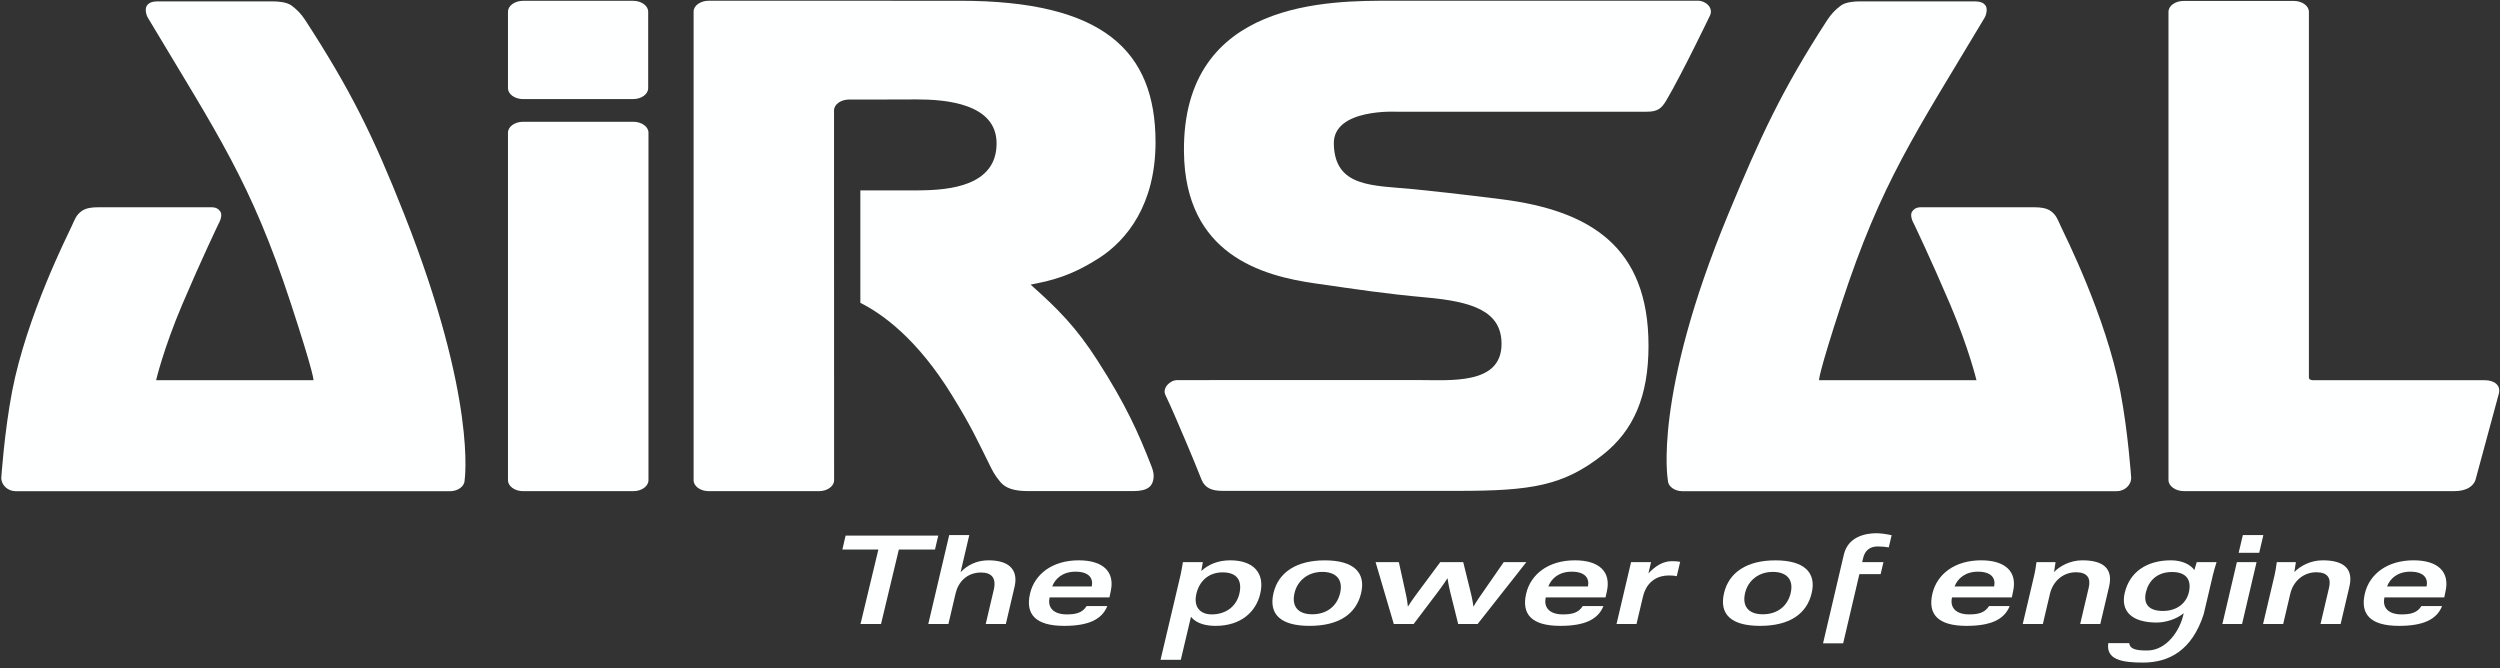 <?xml version="1.0" encoding="UTF-8" standalone="no"?> <svg xmlns="http://www.w3.org/2000/svg" xmlns:xlink="http://www.w3.org/1999/xlink" xmlns:serif="http://www.serif.com/" width="100%" height="100%" viewBox="0 0 288 77" xml:space="preserve" style="fill-rule:evenodd;clip-rule:evenodd;stroke-linejoin:round;stroke-miterlimit:2;"><rect x="0" y="0" width="288" height="77" fill="#333333" stroke="none"/> <g transform="matrix(1,0,0,1,-1855.73,-1003.02)"> <g transform="matrix(4.167,0,0,4.167,0,0)"> <g transform="matrix(1,0,0,1,468.397,251.252)"> <path d="M0,-7.494L0,-6.142L0.002,2.731C0.002,2.897 -0.186,3.032 -0.418,3.032L-3.462,3.032C-3.693,3.032 -3.882,2.897 -3.882,2.731L-3.882,-10.226C-3.882,-10.392 -3.693,-10.526 -3.462,-10.526L3.489,-10.525C7.432,-10.525 8.888,-9.15 8.888,-6.615C8.888,-4.898 8.1,-3.909 7.323,-3.41C6.608,-2.952 6.085,-2.8 5.434,-2.678C6.19,-2.007 6.695,-1.5 7.29,-0.57C8.054,0.62 8.412,1.406 8.779,2.353C8.835,2.496 8.844,2.589 8.832,2.684C8.806,2.879 8.693,3.03 8.275,3.03L5.359,3.03C4.962,3.03 4.735,2.942 4.6,2.78C4.437,2.589 4.368,2.44 4.306,2.315C3.94,1.582 3.811,1.274 3.258,0.376C2.311,-1.163 1.355,-1.86 0.728,-2.174L0.728,-5.283L2.321,-5.283L2.362,-5.284C3.208,-5.29 4.494,-5.412 4.494,-6.582C4.494,-7.685 3.088,-7.798 2.29,-7.798L1.237,-7.795L0.42,-7.795C0.187,-7.795 0,-7.66 0,-7.494" style="fill:rgb(254,255,255);"></path> </g> </g> <g transform="matrix(4.167,0,0,4.167,0,0)"> <g transform="matrix(1,0,0,1,505.289,253.981)"> <path d="M0,-12.948C0,-13.115 0.188,-13.25 0.42,-13.25L3.462,-13.25C3.693,-13.25 3.882,-13.115 3.882,-12.948L3.882,-2.846C3.882,-2.846 3.878,-2.808 3.908,-2.787C3.941,-2.763 4.002,-2.764 4.002,-2.764L8.748,-2.764C8.98,-2.764 9.199,-2.642 9.132,-2.389L8.485,-0C8.422,0.169 8.236,0.302 7.904,0.302L0.427,0.302C0.306,0.302 0.196,0.265 0.119,0.206C0.046,0.152 0,0.077 0,-0.005L0,-12.948Z" style="fill:rgb(254,255,255);fill-rule:nonzero;"></path> </g> </g> <g transform="matrix(4.167,0,0,4.167,0,0)"> <g transform="matrix(1,0,0,1,492.283,254.238)"> <path d="M0,-13.513C0.207,-13.513 0.437,-13.319 0.328,-13.098C0.328,-13.098 -0.442,-11.494 -0.876,-10.758C-1.011,-10.53 -1.121,-10.444 -1.418,-10.444L-8.306,-10.443C-8.306,-10.443 -10.091,-10.549 -10.069,-9.555C-10.043,-8.343 -8.991,-8.411 -7.848,-8.301C-7.518,-8.27 -6.598,-8.17 -5.457,-8.027C-2.978,-7.717 -1.369,-6.712 -1.369,-3.975C-1.369,-2.575 -1.784,-1.632 -2.622,-0.968C-3.719,-0.101 -4.604,0.038 -6.636,0.038L-13.142,0.038C-13.438,0.038 -13.629,-0.037 -13.726,-0.272C-13.898,-0.692 -13.911,-0.746 -14.143,-1.288C-14.428,-1.955 -14.542,-2.228 -14.726,-2.615C-14.814,-2.801 -14.604,-3.024 -14.397,-3.024L-7.772,-3.026C-6.847,-3.026 -5.432,-2.884 -5.432,-4.025C-5.432,-4.944 -6.259,-5.196 -7.526,-5.31C-8.677,-5.415 -9.366,-5.523 -10.594,-5.699C-12.045,-5.908 -14.183,-6.488 -14.212,-9.337C-14.255,-13.551 -10.154,-13.512 -8.48,-13.512L0,-13.513Z" style="fill:rgb(254,255,255);fill-rule:nonzero;"></path> </g> </g> <g transform="matrix(4.167,0,0,4.167,0,0)"> <g transform="matrix(1,0,0,1,459.383,243.144)"> <path d="M0,-2.115C0,-2.281 0.187,-2.416 0.42,-2.416L3.456,-2.416C3.689,-2.416 3.876,-2.281 3.876,-2.115L3.876,-0.001C3.876,0.166 3.689,0.301 3.456,0.301L0.42,0.301C0.187,0.301 0,0.166 0,-0.001L0,-2.115Z" style="fill:rgb(254,255,255);"></path> </g> </g> <g transform="matrix(4.167,0,0,4.167,0,0)"> <g transform="matrix(1,0,0,1,459.383,253.983)"> <path d="M0,-9.61C0,-9.776 0.187,-9.911 0.42,-9.911L3.464,-9.911C3.695,-9.911 3.884,-9.776 3.884,-9.61L3.884,-0.001C3.884,0.165 3.695,0.301 3.464,0.301L0.42,0.301C0.187,0.301 0,0.165 0,-0.001L0,-9.61Z" style="fill:rgb(254,255,255);"></path> </g> </g> <g transform="matrix(4.167,0,0,4.167,0,0)"> <g transform="matrix(1,0,0,1,458.184,241.037)"> <path d="M0,12.946C0,13.112 -0.181,13.248 -0.404,13.248L-12.41,13.248C-12.634,13.248 -12.818,13.071 -12.808,12.868C-12.808,12.868 -12.723,11.599 -12.509,10.486C-12.11,8.411 -10.974,6.163 -10.86,5.916C-10.774,5.729 -10.739,5.618 -10.596,5.51C-10.469,5.415 -10.297,5.399 -10.138,5.399L-7.161,5.399C-6.958,5.399 -6.857,5.379 -6.758,5.51C-6.669,5.629 -6.799,5.848 -6.799,5.848C-6.799,5.848 -7.276,6.84 -7.807,8.088C-8.325,9.309 -8.529,10.18 -8.529,10.18L-4.178,10.18C-4.178,10.18 -4.142,10.073 -4.814,8.026C-5.907,4.696 -6.829,3.385 -8.755,0.161C-8.808,0.074 -8.847,-0.103 -8.775,-0.189C-8.681,-0.302 -8.552,-0.293 -8.348,-0.293L-5.302,-0.293C-5.143,-0.293 -4.91,-0.272 -4.783,-0.177C-4.64,-0.069 -4.523,0.044 -4.407,0.223C-3.148,2.163 -2.524,3.428 -1.668,5.596C0.354,10.715 0,12.946 0,12.946" style="fill:rgb(254,255,255);fill-rule:nonzero;"></path> </g> </g> <g transform="matrix(4.167,0,0,4.167,0,0)"> <g transform="matrix(1,0,0,1,491.449,241.037)"> <path d="M0,12.946C0,13.112 0.181,13.248 0.403,13.248L12.41,13.248C12.633,13.248 12.817,13.071 12.808,12.868C12.808,12.868 12.722,11.599 12.508,10.486C12.109,8.411 10.973,6.163 10.859,5.916C10.773,5.729 10.738,5.618 10.595,5.51C10.468,5.415 10.296,5.399 10.138,5.399L7.161,5.399C6.957,5.399 6.857,5.379 6.758,5.51C6.668,5.629 6.798,5.848 6.798,5.848C6.798,5.848 7.275,6.84 7.806,8.088C8.324,9.309 8.532,10.18 8.532,10.18L4.18,10.18C4.18,10.18 4.141,10.073 4.812,8.026C5.906,4.696 6.828,3.385 8.755,0.161C8.807,0.074 8.847,-0.103 8.774,-0.189C8.68,-0.302 8.551,-0.293 8.348,-0.293L5.301,-0.293C5.143,-0.293 4.909,-0.272 4.782,-0.177C4.639,-0.069 4.523,0.044 4.406,0.223C3.148,2.163 2.56,3.443 1.667,5.596C-0.422,10.638 0,12.946 0,12.946" style="fill:rgb(254,255,255);fill-rule:nonzero;"></path> </g> </g> <g transform="matrix(4.167,0,0,4.167,0,0)"> <g transform="matrix(1,0,0,1,471.188,257.572)"> <path d="M0,-1.675L0.091,-2.06L-2.471,-2.06L-2.56,-1.675L-1.565,-1.675L-2.059,0.385L-1.492,0.385L-0.999,-1.675L0,-1.675Z" style="fill:rgb(254,255,255);"></path> </g> </g> <g transform="matrix(4.167,0,0,4.167,0,0)"> <g transform="matrix(1,0,0,1,473.147,255.498)"> <path d="M0,2.458L0.241,1.43C0.336,1.028 0.166,0.698 -0.48,0.698C-0.822,0.698 -1.07,0.841 -1.251,1.025L-1.011,0L-1.566,0L-2.144,2.458L-1.588,2.458L-1.388,1.607C-1.318,1.311 -1.087,1.035 -0.684,1.035C-0.396,1.035 -0.257,1.185 -0.334,1.512L-0.556,2.458L0,2.458Z" style="fill:rgb(254,255,255);"></path> </g> </g> <g transform="matrix(4.167,0,0,4.167,0,0)"> <g transform="matrix(1,0,0,1,475.522,257.286)"> <path d="M0,-0.368L-1.093,-0.368C-1.009,-0.59 -0.798,-0.776 -0.449,-0.776C-0.06,-0.776 0.046,-0.579 0,-0.368M0.489,-0.065L0.526,-0.242C0.64,-0.77 0.318,-1.09 -0.36,-1.09C-1.087,-1.09 -1.58,-0.709 -1.706,-0.171C-1.839,0.395 -1.56,0.722 -0.764,0.722C-0.113,0.722 0.277,0.558 0.43,0.174L-0.142,0.174C-0.26,0.367 -0.45,0.405 -0.693,0.405C-1.067,0.405 -1.229,0.207 -1.164,-0.065L0.489,-0.065Z" style="fill:rgb(254,255,255);"></path> </g> </g> <g transform="matrix(4.167,0,0,4.167,0,0)"> <g transform="matrix(1,0,0,1,479.603,258.023)"> <path d="M0,-0.904C-0.079,-0.567 -0.356,-0.332 -0.767,-0.332C-1.076,-0.332 -1.276,-0.53 -1.188,-0.904C-1.111,-1.234 -0.868,-1.494 -0.462,-1.494C-0.04,-1.494 0.079,-1.241 0,-0.904M0.577,-0.904C0.712,-1.476 0.391,-1.827 -0.253,-1.827C-0.601,-1.827 -0.866,-1.705 -1.053,-1.531L-1.01,-1.776L-1.561,-1.776C-1.561,-1.745 -1.623,-1.435 -1.623,-1.435L-2.179,0.923L-1.619,0.923L-1.338,-0.267C-1.182,-0.067 -0.899,-0.015 -0.659,-0.015C0.042,-0.015 0.459,-0.4 0.577,-0.904" style="fill:rgb(254,255,255);"></path> </g> </g> <g transform="matrix(4.167,0,0,4.167,0,0)"> <g transform="matrix(1,0,0,1,482.388,257.103)"> <path d="M0,-0.001C-0.083,0.353 -0.362,0.585 -0.77,0.585C-1.18,0.585 -1.343,0.35 -1.261,-0.001C-1.178,-0.355 -0.88,-0.587 -0.494,-0.587C-0.099,-0.587 0.086,-0.365 0,-0.001M0.581,-0.001C0.715,-0.569 0.376,-0.906 -0.423,-0.906C-1.196,-0.906 -1.705,-0.583 -1.842,-0.001C-1.98,0.589 -1.64,0.905 -0.845,0.905C-0.03,0.905 0.446,0.574 0.581,-0.001" style="fill:rgb(254,255,255);"></path> </g> </g> <g transform="matrix(4.167,0,0,4.167,0,0)"> <g transform="matrix(1,0,0,1,487.536,257.956)"> <path d="M0,-1.709L-0.625,-1.709L-1.239,-0.823C-1.256,-0.8 -1.371,-0.636 -1.462,-0.479C-1.485,-0.656 -1.526,-0.823 -1.526,-0.823L-1.744,-1.709L-2.38,-1.709L-3.038,-0.823C-3.038,-0.823 -3.183,-0.626 -3.274,-0.479C-3.293,-0.667 -3.329,-0.823 -3.329,-0.823L-3.524,-1.709L-4.167,-1.709L-3.664,0L-3.115,0L-2.44,-0.892C-2.44,-0.892 -2.267,-1.123 -2.179,-1.266C-2.157,-1.109 -2.106,-0.892 -2.106,-0.892L-1.884,0L-1.346,0L0,-1.709Z" style="fill:rgb(254,255,255);"></path> </g> </g> <g transform="matrix(4.167,0,0,4.167,0,0)"> <g transform="matrix(1,0,0,1,489.239,257.286)"> <path d="M0,-0.368L-1.094,-0.368C-1.01,-0.59 -0.799,-0.776 -0.449,-0.776C-0.061,-0.776 0.046,-0.579 0,-0.368M0.487,-0.065L0.526,-0.242C0.639,-0.77 0.317,-1.09 -0.361,-1.09C-1.088,-1.09 -1.581,-0.709 -1.707,-0.171C-1.84,0.395 -1.561,0.722 -0.765,0.722C-0.114,0.722 0.276,0.558 0.429,0.174L-0.143,0.174C-0.26,0.367 -0.451,0.405 -0.694,0.405C-1.068,0.405 -1.229,0.207 -1.165,-0.065L0.487,-0.065Z" style="fill:rgb(254,255,255);"></path> </g> </g> <g transform="matrix(4.167,0,0,4.167,0,0)"> <g transform="matrix(1,0,0,1,491.695,257.541)"> <path d="M0,-0.906L0.094,-1.303C0.021,-1.317 -0.015,-1.321 -0.139,-1.321C-0.382,-1.321 -0.596,-1.184 -0.784,-0.983L-0.711,-1.294L-1.264,-1.294L-1.665,0.415L-1.113,0.415L-0.937,-0.33C-0.826,-0.803 -0.489,-0.926 -0.224,-0.926C-0.06,-0.926 -0.057,-0.912 0,-0.906" style="fill:rgb(254,255,255);"></path> </g> </g> <g transform="matrix(4.167,0,0,4.167,0,0)"> <g transform="matrix(1,0,0,1,494.844,257.103)"> <path d="M0,-0.001C-0.083,0.353 -0.362,0.585 -0.77,0.585C-1.18,0.585 -1.343,0.35 -1.261,-0.001C-1.178,-0.355 -0.88,-0.587 -0.494,-0.587C-0.099,-0.587 0.086,-0.365 0,-0.001M0.581,-0.001C0.715,-0.569 0.376,-0.906 -0.423,-0.906C-1.196,-0.906 -1.705,-0.583 -1.842,-0.001C-1.98,0.589 -1.641,0.905 -0.845,0.905C-0.031,0.905 0.446,0.574 0.581,-0.001" style="fill:rgb(254,255,255);"></path> </g> </g> <g transform="matrix(4.167,0,0,4.167,0,0)"> <g transform="matrix(1,0,0,1,497.556,258.099)"> <path d="M0,-2.26L0.079,-2.597C-0.034,-2.624 -0.232,-2.652 -0.337,-2.652C-0.649,-2.652 -1.126,-2.557 -1.242,-2.06L-1.291,-1.852L-1.368,-1.522L-1.817,0.392L-1.261,0.392L-0.812,-1.522L-0.225,-1.522L-0.147,-1.852L-0.735,-1.852L-0.71,-1.96C-0.662,-2.165 -0.535,-2.287 -0.303,-2.287C-0.204,-2.287 -0.062,-2.274 0,-2.26" style="fill:rgb(254,255,255);"></path> </g> </g> <g transform="matrix(4.167,0,0,4.167,0,0)"> <g transform="matrix(1,0,0,1,500.469,257.286)"> <path d="M0,-0.368L-1.093,-0.368C-1.008,-0.59 -0.797,-0.776 -0.448,-0.776C-0.06,-0.776 0.047,-0.579 0,-0.368M0.489,-0.065L0.526,-0.242C0.64,-0.77 0.318,-1.09 -0.36,-1.09C-1.087,-1.09 -1.58,-0.709 -1.706,-0.171C-1.839,0.395 -1.56,0.722 -0.764,0.722C-0.113,0.722 0.277,0.558 0.43,0.174L-0.141,0.174C-0.26,0.367 -0.45,0.405 -0.693,0.405C-1.067,0.405 -1.228,0.207 -1.164,-0.065L0.489,-0.065Z" style="fill:rgb(254,255,255);"></path> </g> </g> <g transform="matrix(4.167,0,0,4.167,0,0)"> <g transform="matrix(1,0,0,1,503.404,256.196)"> <path d="M0,1.76L0.243,0.726C0.359,0.228 0.082,0 -0.495,0C-0.84,0 -1.122,0.163 -1.279,0.324L-1.237,0.051L-1.764,0.051C-1.782,0.191 -1.806,0.32 -1.825,0.406L-2.144,1.76L-1.588,1.76L-1.392,0.926C-1.311,0.582 -1.034,0.33 -0.671,0.33C-0.355,0.33 -0.26,0.497 -0.319,0.752L-0.556,1.76L0,1.76Z" style="fill:rgb(254,255,255);"></path> </g> </g> <g transform="matrix(4.167,0,0,4.167,0,0)"> <g transform="matrix(1,0,0,1,505.853,258.141)"> <path d="M0,-1.063C-0.073,-0.753 -0.336,-0.545 -0.718,-0.545C-1.096,-0.545 -1.267,-0.726 -1.188,-1.063C-1.114,-1.376 -0.883,-1.622 -0.465,-1.622C-0.058,-1.622 0.076,-1.39 0,-1.063M0.765,-1.894L0.217,-1.894L0.151,-1.676C0.053,-1.816 -0.171,-1.945 -0.494,-1.945C-1.181,-1.945 -1.642,-1.608 -1.773,-1.046C-1.89,-0.552 -1.596,-0.225 -0.891,-0.225C-0.65,-0.225 -0.339,-0.317 -0.143,-0.484C-0.239,-0.001 -0.617,0.542 -1.142,0.548C-1.487,0.552 -1.632,0.498 -1.65,0.344L-2.228,0.344C-2.295,0.8 -1.856,0.882 -1.271,0.882C-0.556,0.882 0.081,0.556 0.409,-0.454L0.665,-1.543C0.687,-1.638 0.718,-1.738 0.765,-1.894" style="fill:rgb(254,255,255);"></path> </g> </g> <g transform="matrix(4.167,0,0,4.167,0,0)"> <g transform="matrix(1,0,0,1,507.323,255.498)"> <path d="M0,2.458L0.401,0.749L-0.143,0.749L-0.544,2.458L0,2.458ZM0.474,0.49L0.589,0L0.022,0L-0.094,0.49L0.474,0.49Z" style="fill:rgb(254,255,255);"></path> </g> </g> <g transform="matrix(4.167,0,0,4.167,0,0)"> <g transform="matrix(1,0,0,1,510.048,256.196)"> <path d="M0,1.76L0.243,0.726C0.359,0.228 0.082,0 -0.495,0C-0.841,0 -1.122,0.163 -1.279,0.324L-1.237,0.051L-1.765,0.051C-1.782,0.191 -1.806,0.32 -1.825,0.406L-2.144,1.76L-1.588,1.76L-1.392,0.926C-1.312,0.582 -1.034,0.33 -0.671,0.33C-0.354,0.33 -0.26,0.497 -0.319,0.752L-0.556,1.76L0,1.76Z" style="fill:rgb(254,255,255);"></path> </g> </g> <g transform="matrix(4.167,0,0,4.167,0,0)"> <g transform="matrix(1,0,0,1,512.424,257.286)"> <path d="M0,-0.368L-1.093,-0.368C-1.009,-0.59 -0.797,-0.776 -0.449,-0.776C-0.06,-0.776 0.047,-0.579 0,-0.368M0.489,-0.065L0.526,-0.242C0.64,-0.77 0.318,-1.09 -0.36,-1.09C-1.087,-1.09 -1.58,-0.709 -1.706,-0.171C-1.839,0.395 -1.559,0.722 -0.764,0.722C-0.113,0.722 0.277,0.558 0.429,0.174L-0.142,0.174C-0.26,0.367 -0.45,0.405 -0.693,0.405C-1.067,0.405 -1.228,0.207 -1.164,-0.065L0.489,-0.065Z" style="fill:rgb(254,255,255);"></path> </g> </g> </g> </svg> 